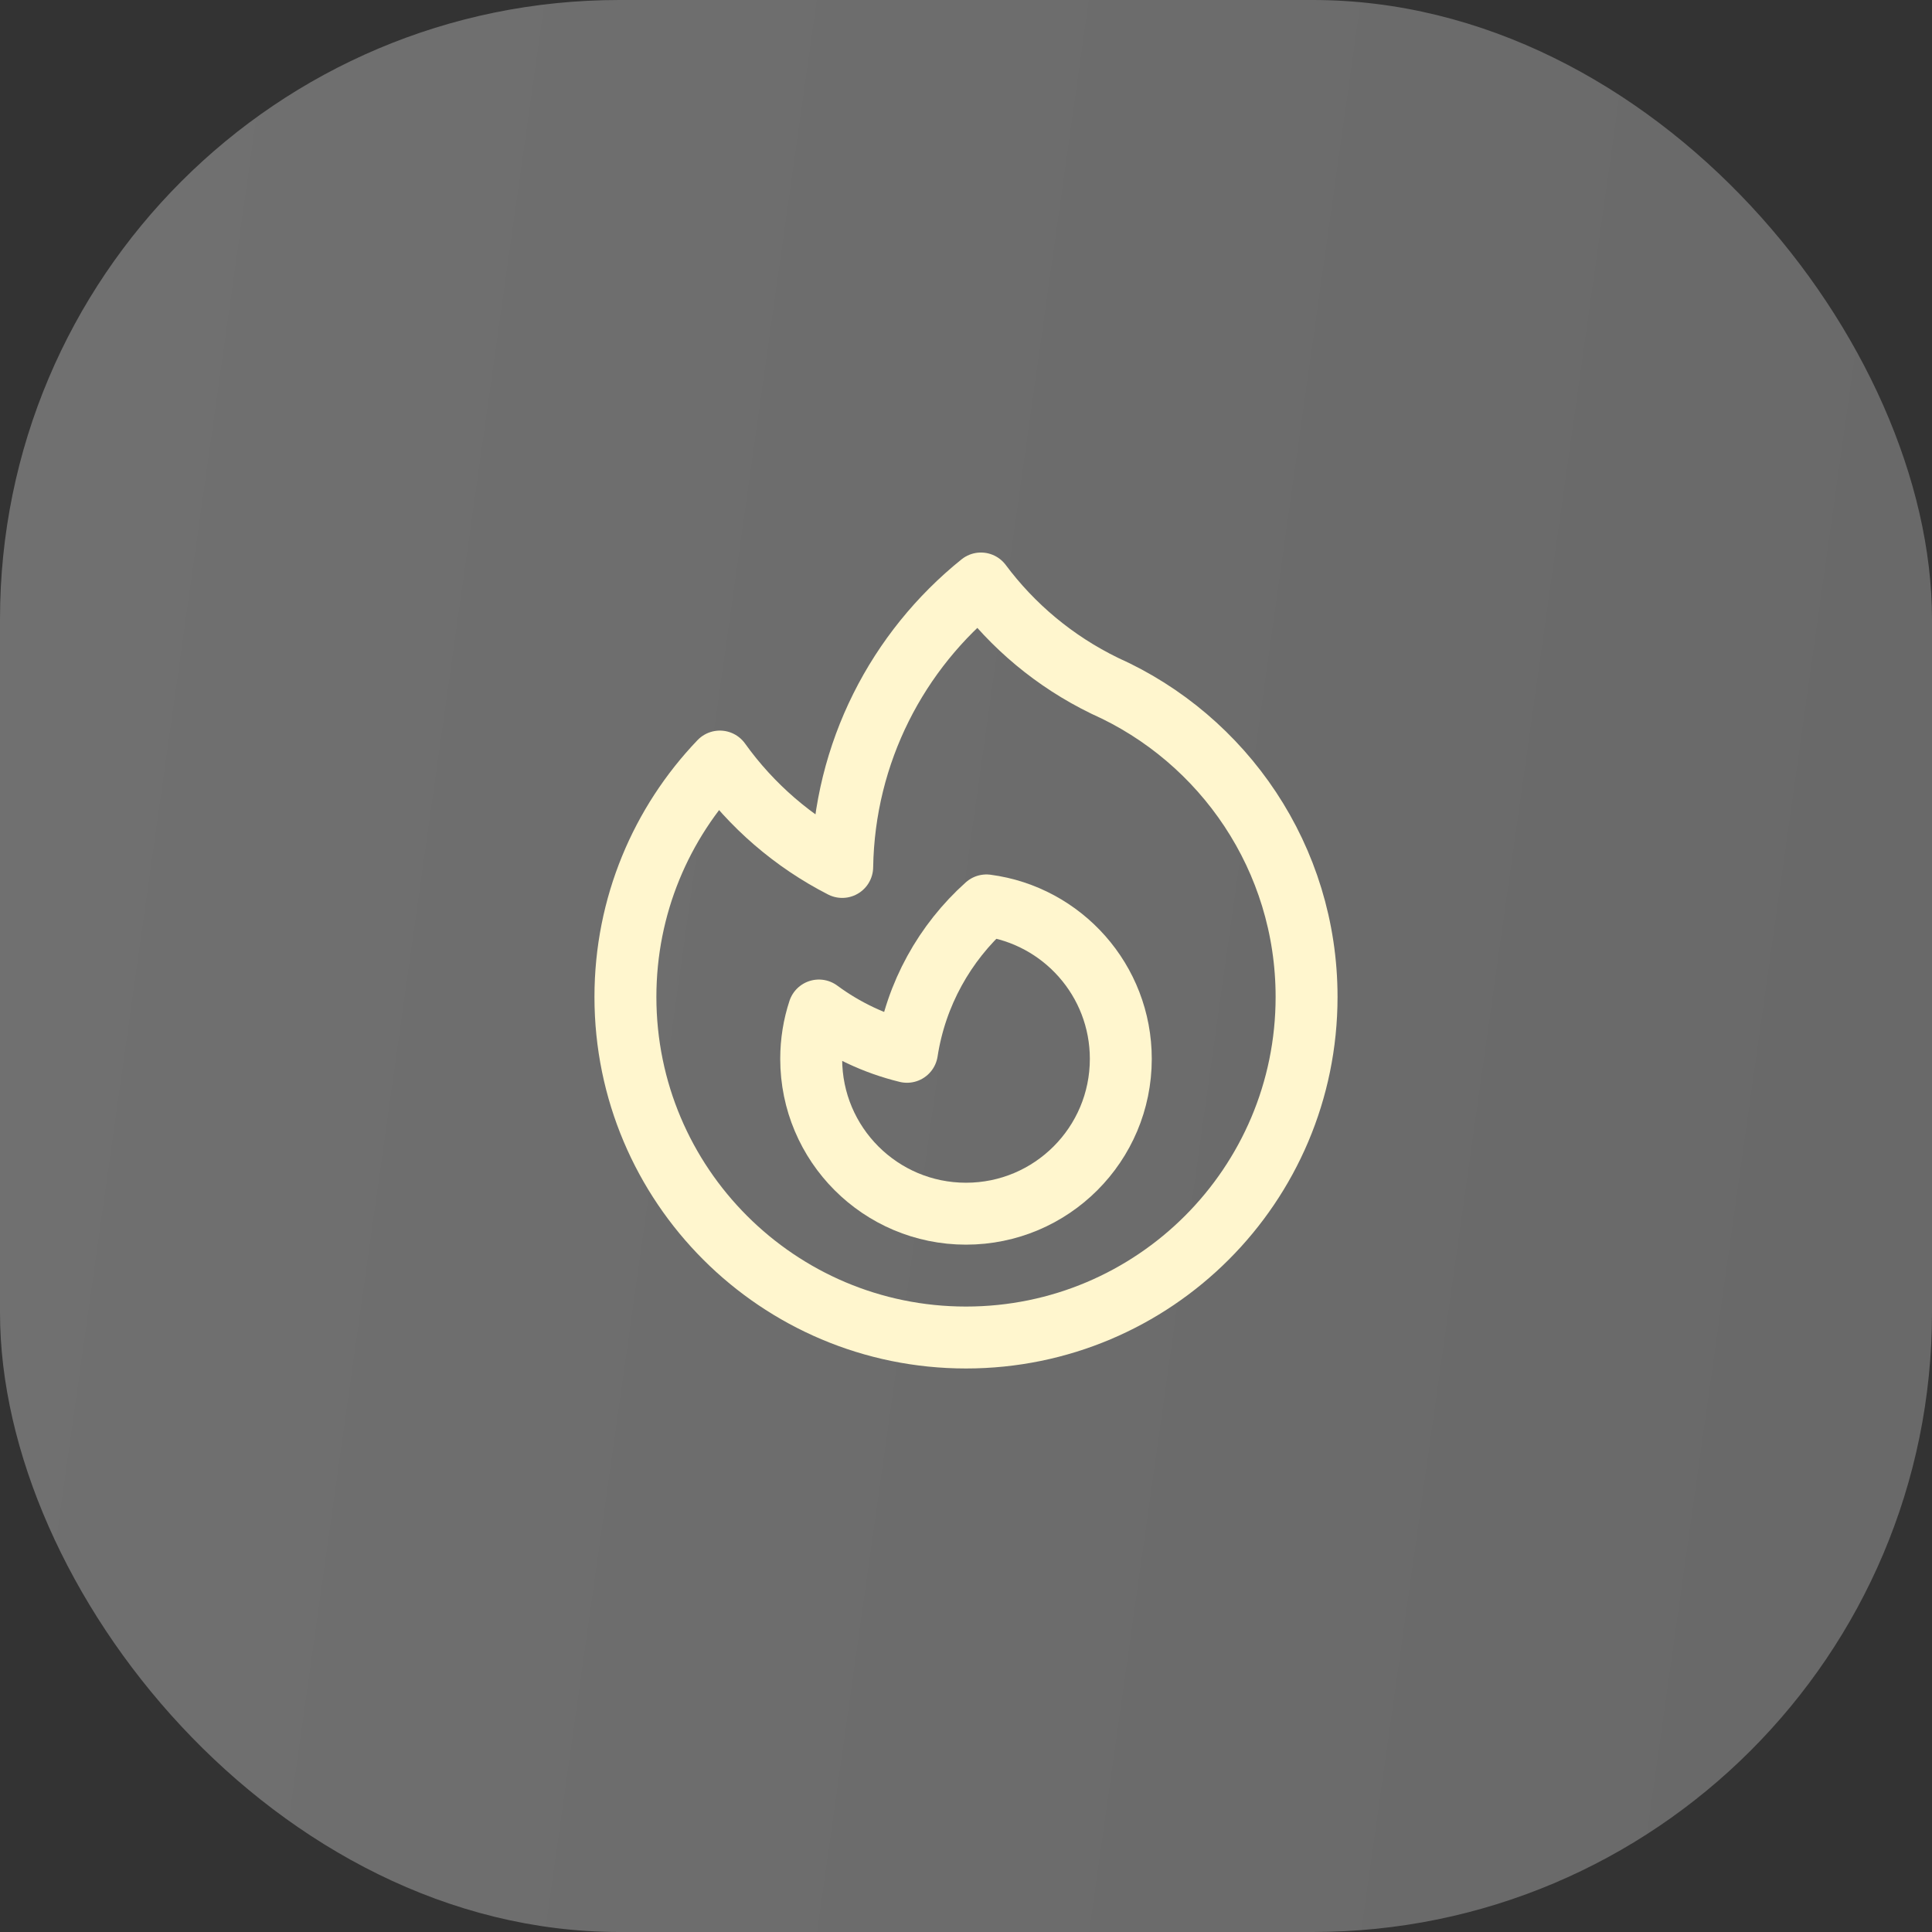 <?xml version="1.0" encoding="UTF-8"?> <svg xmlns="http://www.w3.org/2000/svg" width="78" height="78" viewBox="0 0 78 78" fill="none"><rect x="0" y="0" width="78" height="78" fill="#333333" stroke="none"/><rect opacity="0.3" width="78" height="78" rx="25" fill="url(#paint0_linear_377_24072)"></rect><path d="M44.604 27.689C49.404 29.834 52.75 34.651 52.75 40.249C52.75 47.843 46.594 53.999 39 53.999C31.406 53.999 25.25 47.843 25.25 40.249C25.25 36.563 26.701 33.215 29.063 30.746C30.34 32.53 32.034 33.995 34.002 35.001C34.077 30.375 36.247 26.258 39.603 23.557C40.876 25.263 42.563 26.697 44.604 27.689Z" stroke="#FFF6CE" stroke-width="2.5" stroke-linecap="round" stroke-linejoin="round"></path><path d="M39 49C42.452 49 45.25 46.202 45.25 42.75C45.25 39.578 42.887 36.958 39.825 36.554C38.144 38.062 36.977 40.13 36.617 42.464C35.313 42.146 34.109 41.571 33.061 40.797C32.859 41.411 32.75 42.068 32.75 42.75C32.75 46.202 35.548 49 39 49Z" stroke="#FFF6CE" stroke-width="2.5" stroke-linecap="round" stroke-linejoin="round"></path><defs><linearGradient id="paint0_linear_377_24072" x1="0" y1="0" x2="87.243" y2="12.269" gradientUnits="userSpaceOnUse"><stop stop-color="white"></stop><stop offset="1" stop-color="#E4E4E4"></stop></linearGradient></defs></svg> 